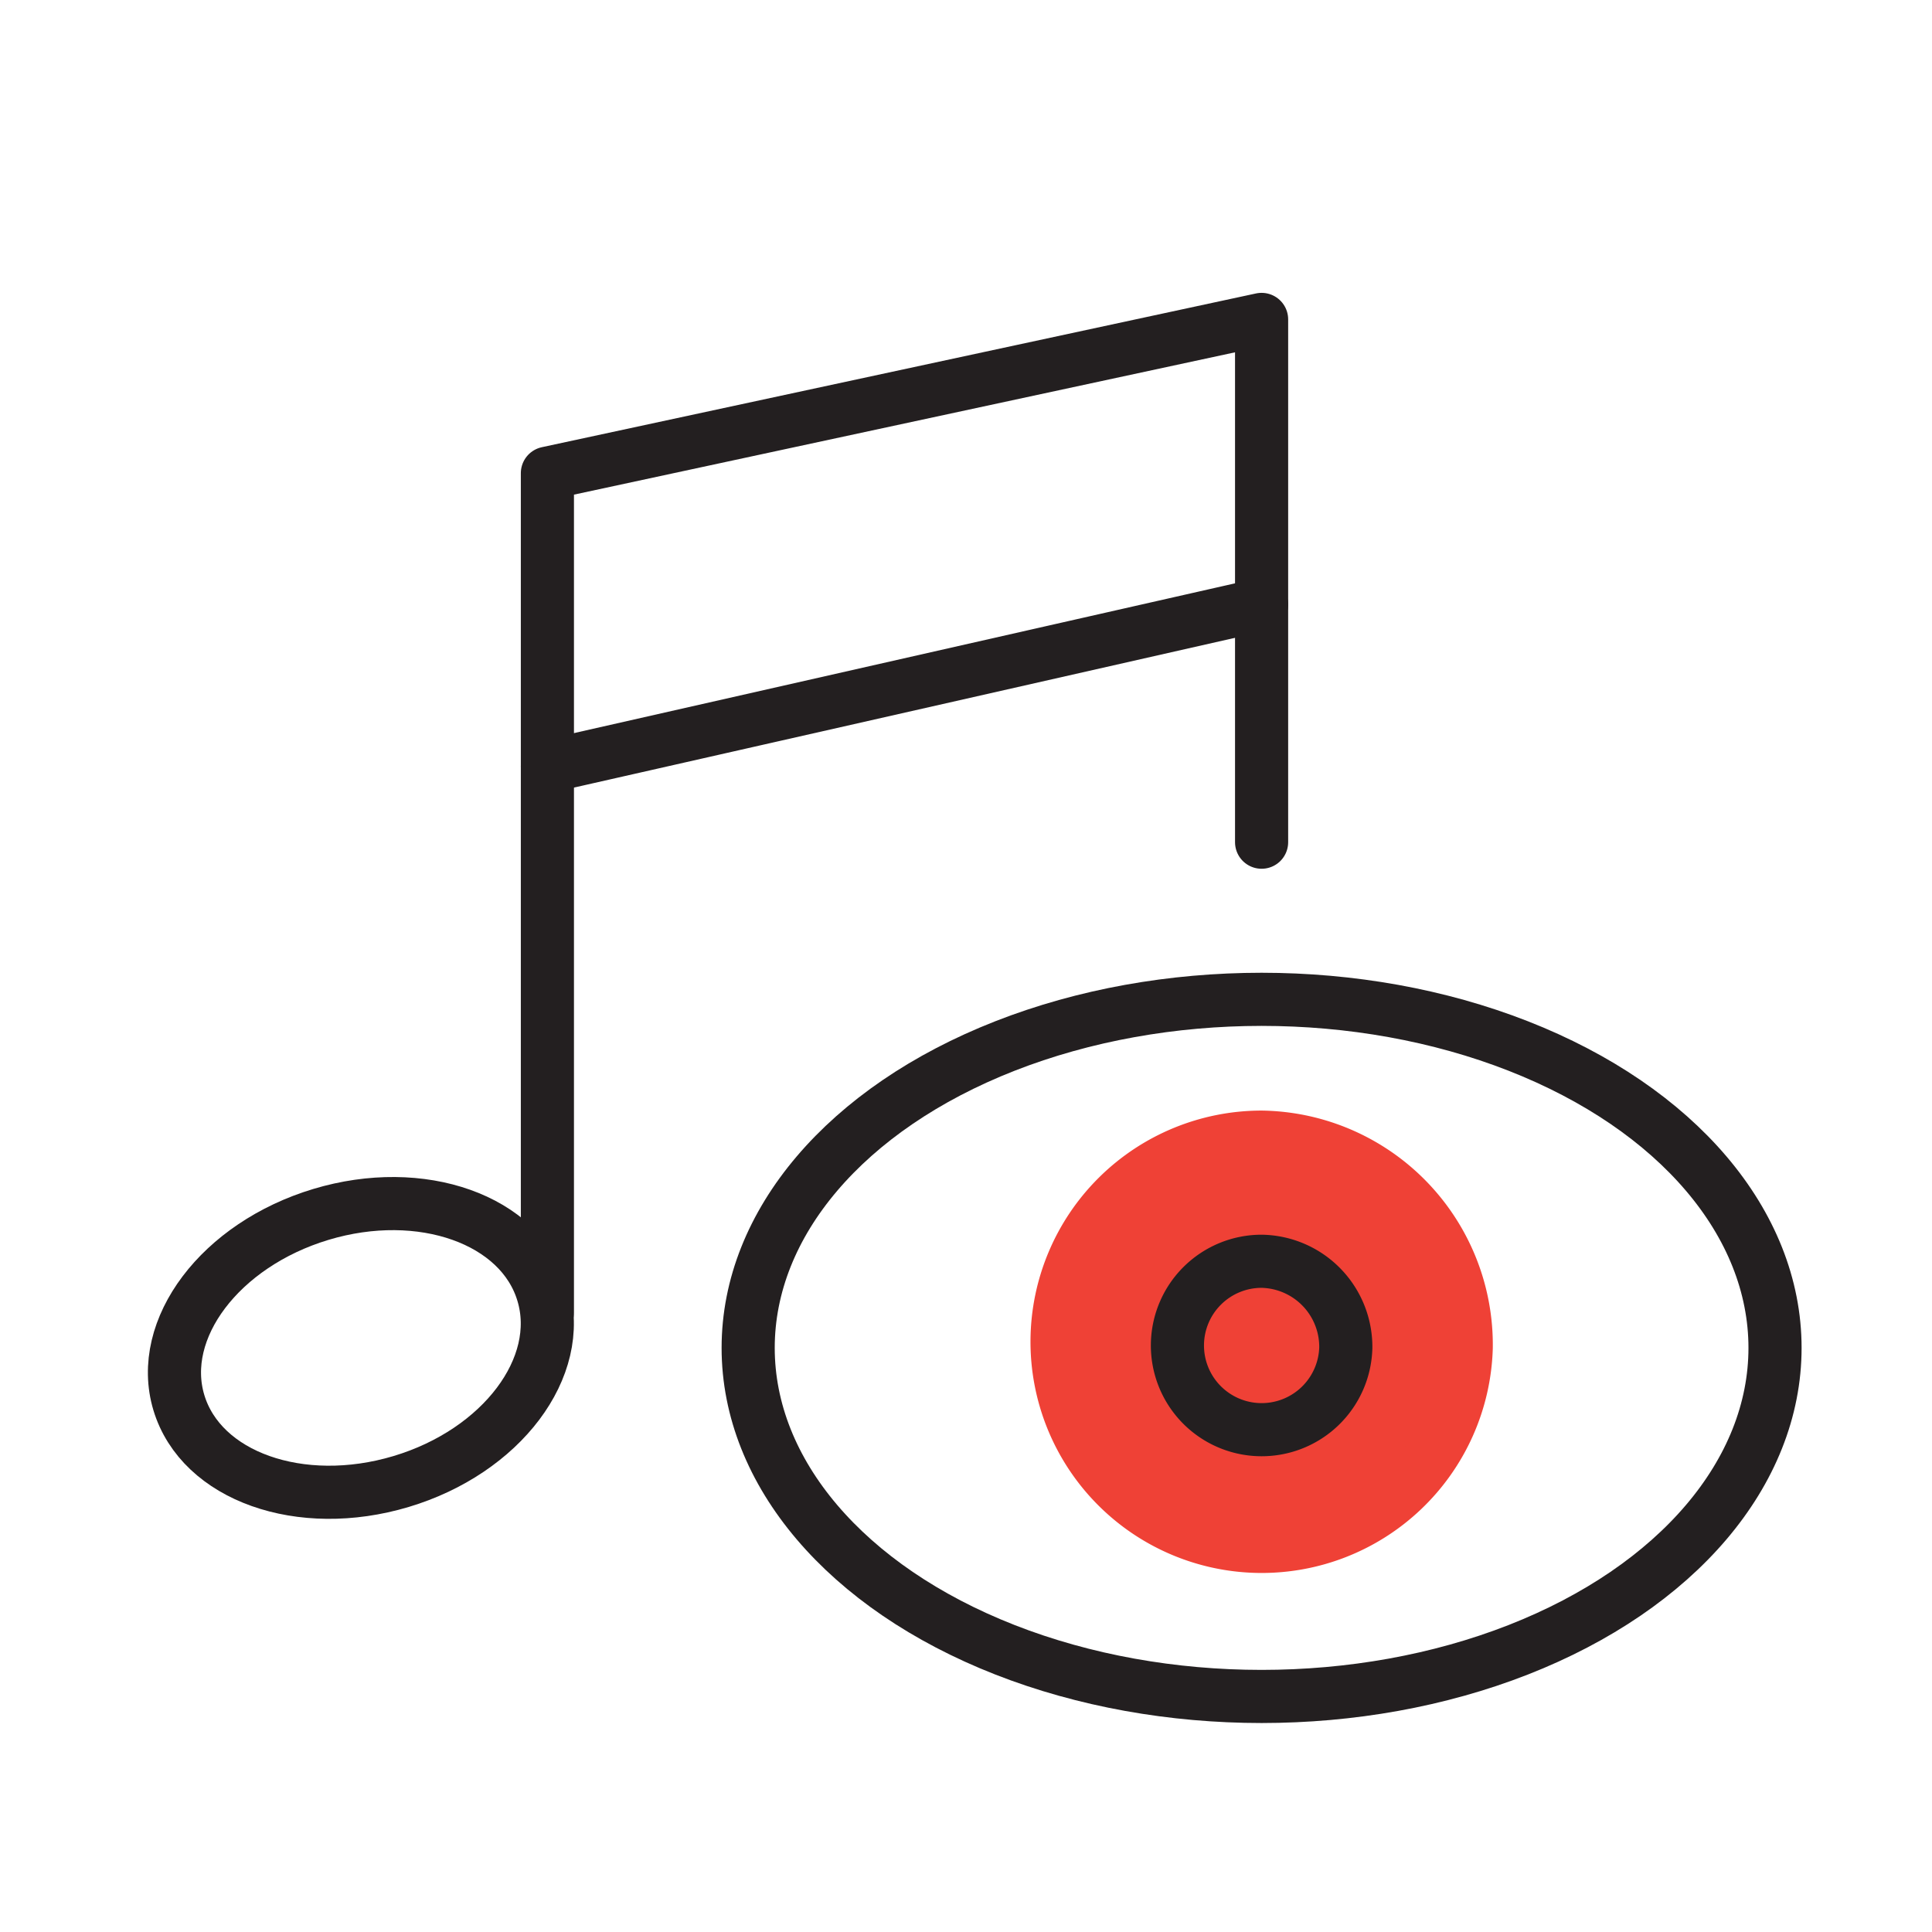 <svg id="a5f971ab-2068-4545-96d2-74772aee30d3" data-name="e122b997-8ddf-4858-a032-243e153e41a9" xmlns="http://www.w3.org/2000/svg" viewBox="0 0 120 120">
  <defs>
    <style>
      .b1a66d65-0f6b-4689-aacd-c36d4ebc19b1 {
        fill: #ef4136;
        stroke: #ef4136;
      }

      .b1a66d65-0f6b-4689-aacd-c36d4ebc19b1, .e4fbfe1a-1ac3-42cb-a546-050342ab0d04 {
        stroke-linecap: round;
        stroke-linejoin: round;
        stroke-width: 3.3px;
      }

      .e4fbfe1a-1ac3-42cb-a546-050342ab0d04 {
        fill: none;
        stroke: #231f20;
      }
    </style>
  </defs>
  <g>
    <g>
      <path class="b1a66d65-0f6b-4689-aacd-c36d4ebc19b1" d="M91.07,83.72A12.71,12.71,0,1,1,78.36,70.63,12.9,12.9,0,0,1,91.07,83.72Z"/>
      <path class="e4fbfe1a-1ac3-42cb-a546-050342ab0d04" d="M83.59,83.72a5.23,5.23,0,1,1-5.23-5.38A5.32,5.32,0,0,1,83.59,83.72Z"/>
      <ellipse class="e4fbfe1a-1ac3-42cb-a546-050342ab0d04" cx="78.36" cy="83.72" rx="31.89" ry="21.65"/>
    </g>
    <polyline class="e4fbfe1a-1ac3-42cb-a546-050342ab0d04" points="34 81.52 34 29.39 78.36 19.84 78.36 52.31"/>
    <line class="e4fbfe1a-1ac3-42cb-a546-050342ab0d04" x1="34" y1="47.6" x2="78.36" y2="37.55"/>
    <path class="e4fbfe1a-1ac3-42cb-a546-050342ab0d04" d="M33.72,80.33c-1.37-4.59-7.55-6.78-13.79-4.9s-10.2,7.11-8.82,11.69,7.55,6.77,13.8,4.9S35.1,84.91,33.72,80.33Z"/>
  </g>
</svg>
